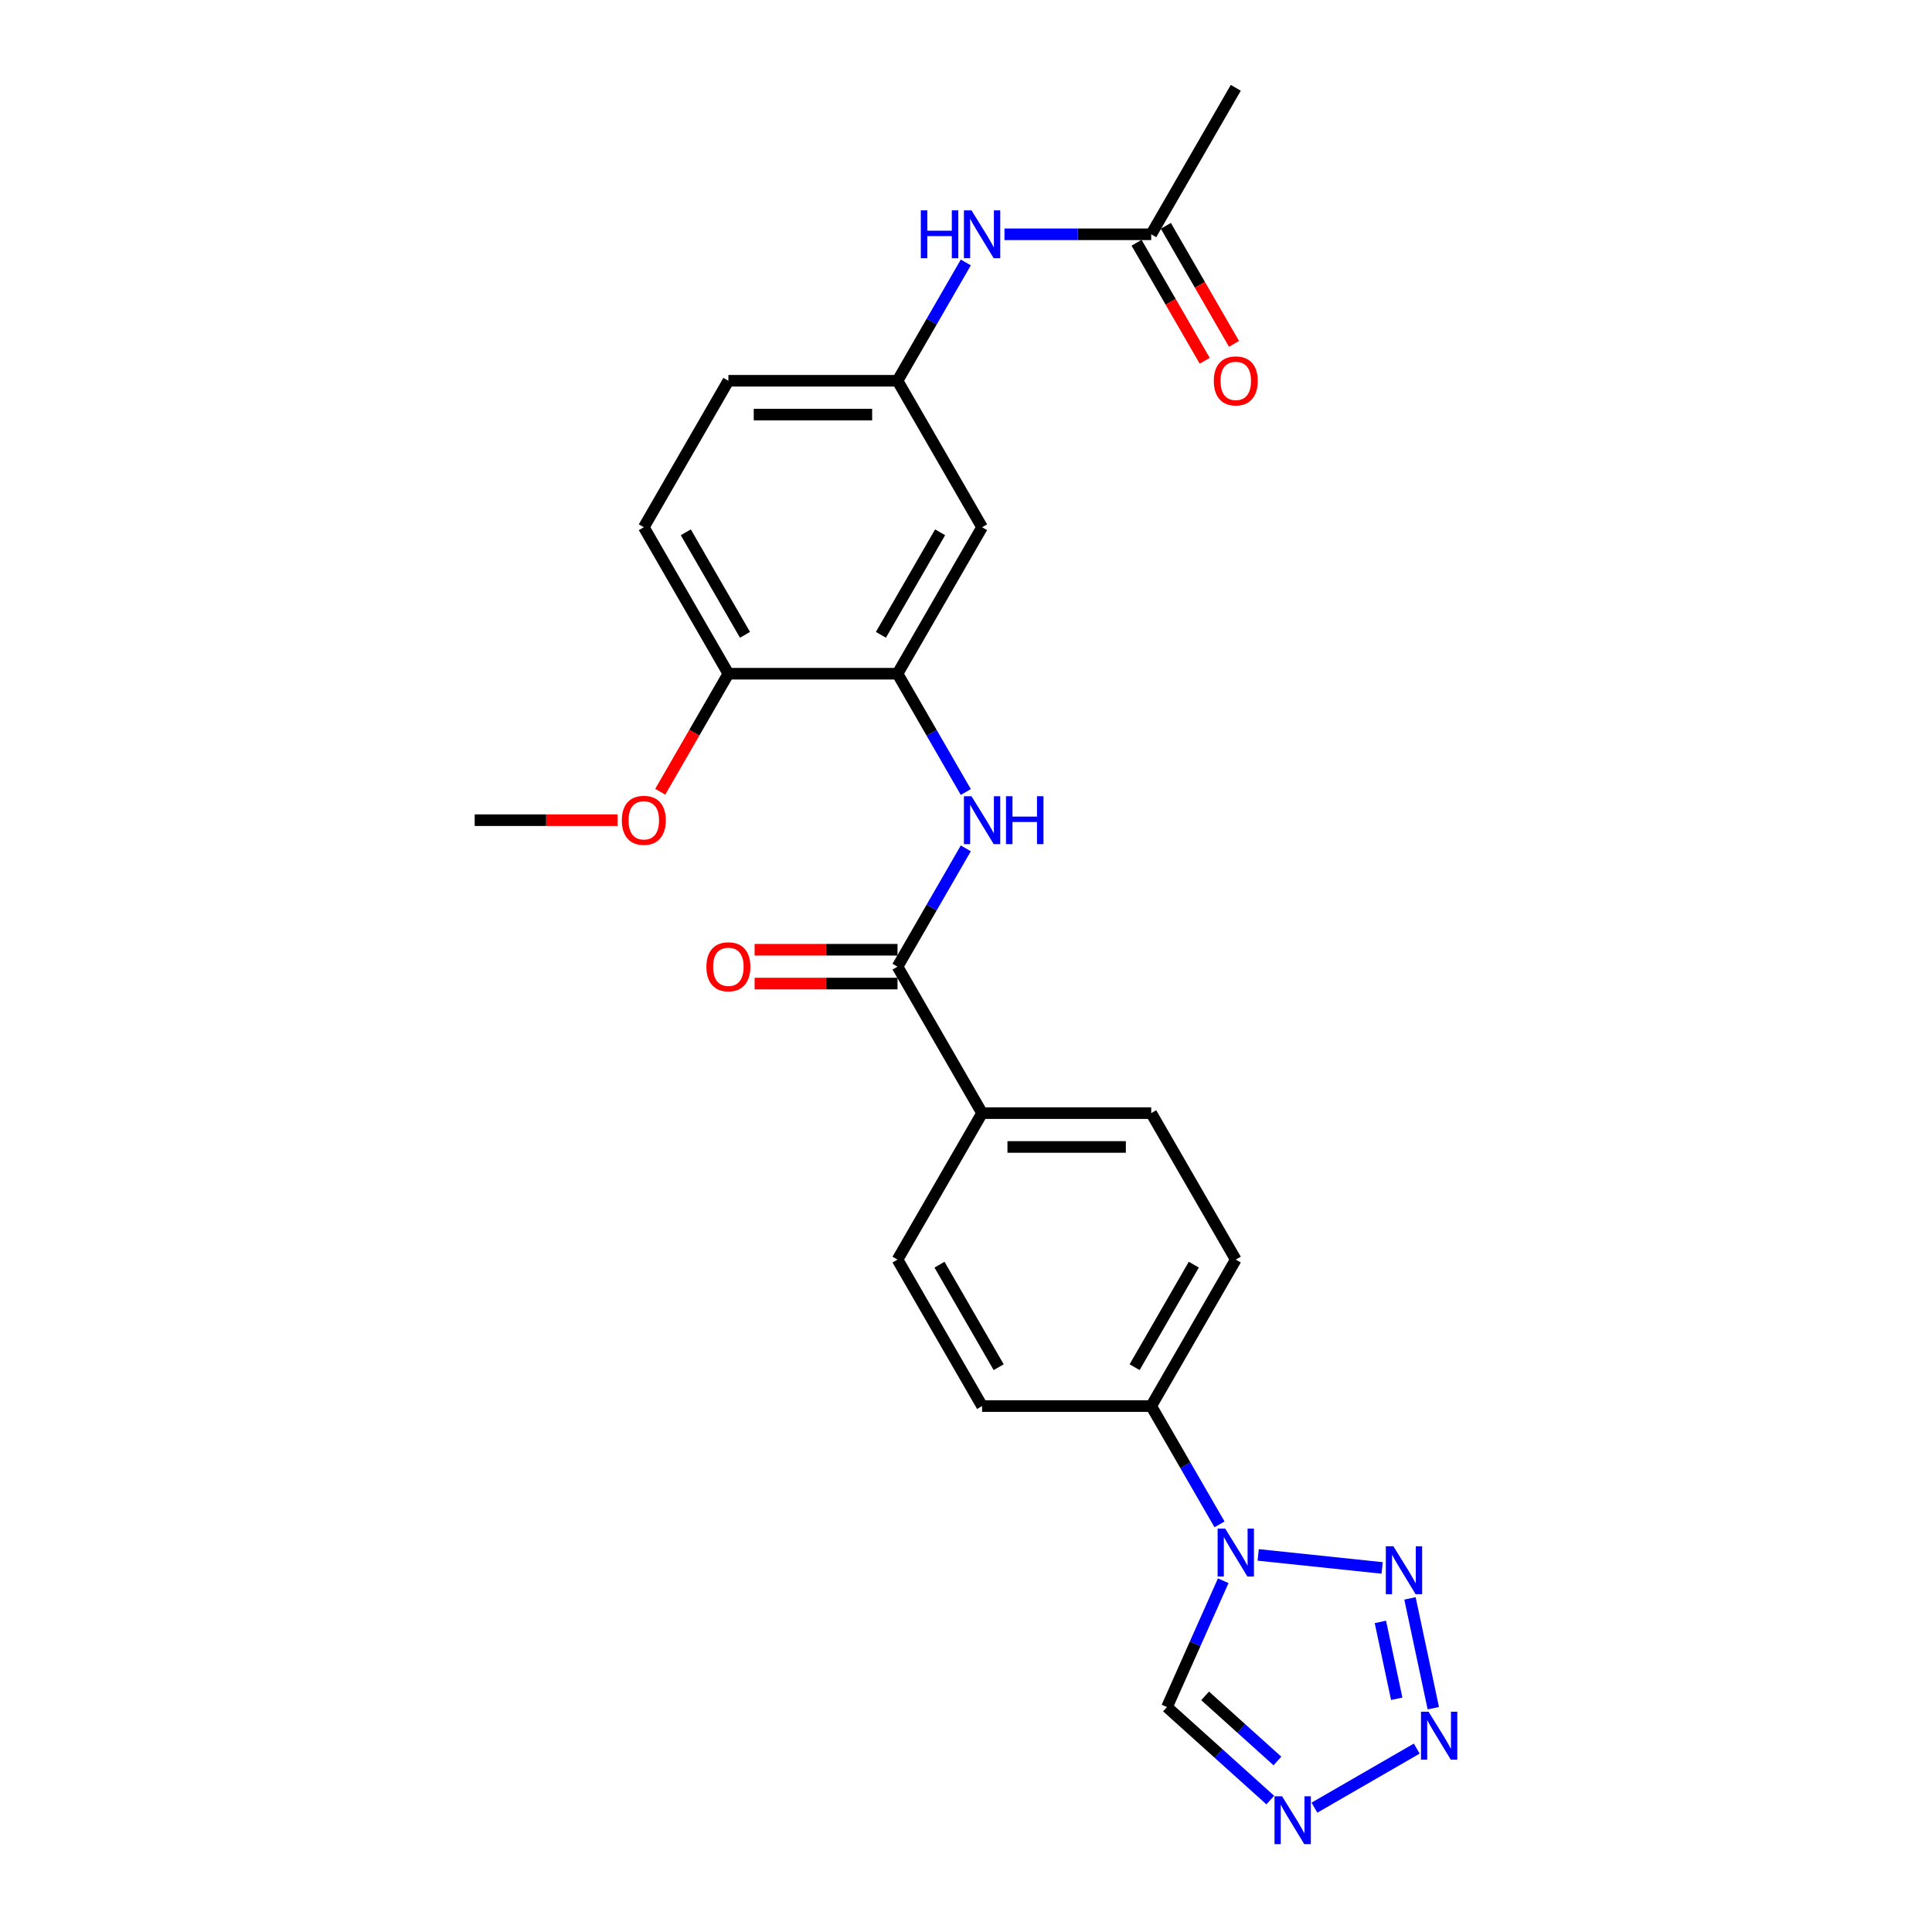 <?xml version='1.0' encoding='iso-8859-1'?>
<svg version='1.1' baseProfile='full'
              xmlns='http://www.w3.org/2000/svg'
                      xmlns:rdkit='http://www.rdkit.org/xml'
                      xmlns:xlink='http://www.w3.org/1999/xlink'
                  xml:space='preserve'
width='1000px' height='1000px' viewBox='0 0 1000 1000'>
<!-- END OF HEADER -->
<rect style='opacity:1.0;fill:#FFFFFF;stroke:none' width='1000' height='1000' x='0' y='0'> </rect>
<path class='bond-0' d='M 651.229,804.816 L 715.402,811.561' style='fill:none;fill-rule:evenodd;stroke:#0000FF;stroke-width:6px;stroke-linecap:butt;stroke-linejoin:miter;stroke-opacity:1' />
<path class='bond-5' d='M 633.145,818.182 L 618.588,850.877' style='fill:none;fill-rule:evenodd;stroke:#0000FF;stroke-width:6px;stroke-linecap:butt;stroke-linejoin:miter;stroke-opacity:1' />
<path class='bond-5' d='M 618.588,850.877 L 604.031,883.572' style='fill:none;fill-rule:evenodd;stroke:#000000;stroke-width:6px;stroke-linecap:butt;stroke-linejoin:miter;stroke-opacity:1' />
<path class='bond-8' d='M 631.218,789.013 L 613.542,758.398' style='fill:none;fill-rule:evenodd;stroke:#0000FF;stroke-width:6px;stroke-linecap:butt;stroke-linejoin:miter;stroke-opacity:1' />
<path class='bond-8' d='M 613.542,758.398 L 595.867,727.783' style='fill:none;fill-rule:evenodd;stroke:#000000;stroke-width:6px;stroke-linecap:butt;stroke-linejoin:miter;stroke-opacity:1' />
<path class='bond-1' d='M 729.801,827.333 L 741.882,884.166' style='fill:none;fill-rule:evenodd;stroke:#0000FF;stroke-width:6px;stroke-linecap:butt;stroke-linejoin:miter;stroke-opacity:1' />
<path class='bond-1' d='M 714.487,839.498 L 722.944,879.281' style='fill:none;fill-rule:evenodd;stroke:#0000FF;stroke-width:6px;stroke-linecap:butt;stroke-linejoin:miter;stroke-opacity:1' />
<path class='bond-25' d='M 733.312,905.07 L 680.344,935.651' style='fill:none;fill-rule:evenodd;stroke:#0000FF;stroke-width:6px;stroke-linecap:butt;stroke-linejoin:miter;stroke-opacity:1' />
<path class='bond-2' d='M 657.498,931.713 L 630.764,907.642' style='fill:none;fill-rule:evenodd;stroke:#0000FF;stroke-width:6px;stroke-linecap:butt;stroke-linejoin:miter;stroke-opacity:1' />
<path class='bond-2' d='M 630.764,907.642 L 604.031,883.572' style='fill:none;fill-rule:evenodd;stroke:#000000;stroke-width:6px;stroke-linecap:butt;stroke-linejoin:miter;stroke-opacity:1' />
<path class='bond-2' d='M 661.193,911.481 L 642.48,894.631' style='fill:none;fill-rule:evenodd;stroke:#0000FF;stroke-width:6px;stroke-linecap:butt;stroke-linejoin:miter;stroke-opacity:1' />
<path class='bond-2' d='M 642.48,894.631 L 623.767,877.782' style='fill:none;fill-rule:evenodd;stroke:#000000;stroke-width:6px;stroke-linecap:butt;stroke-linejoin:miter;stroke-opacity:1' />
<path class='bond-3' d='M 464.552,500.34 L 508.324,576.155' style='fill:none;fill-rule:evenodd;stroke:#000000;stroke-width:6px;stroke-linecap:butt;stroke-linejoin:miter;stroke-opacity:1' />
<path class='bond-4' d='M 464.552,500.34 L 482.228,469.725' style='fill:none;fill-rule:evenodd;stroke:#000000;stroke-width:6px;stroke-linecap:butt;stroke-linejoin:miter;stroke-opacity:1' />
<path class='bond-4' d='M 482.228,469.725 L 499.903,439.111' style='fill:none;fill-rule:evenodd;stroke:#0000FF;stroke-width:6px;stroke-linecap:butt;stroke-linejoin:miter;stroke-opacity:1' />
<path class='bond-14' d='M 464.552,491.586 L 427.566,491.586' style='fill:none;fill-rule:evenodd;stroke:#000000;stroke-width:6px;stroke-linecap:butt;stroke-linejoin:miter;stroke-opacity:1' />
<path class='bond-14' d='M 427.566,491.586 L 390.579,491.586' style='fill:none;fill-rule:evenodd;stroke:#FF0000;stroke-width:6px;stroke-linecap:butt;stroke-linejoin:miter;stroke-opacity:1' />
<path class='bond-14' d='M 464.552,509.095 L 427.566,509.095' style='fill:none;fill-rule:evenodd;stroke:#000000;stroke-width:6px;stroke-linecap:butt;stroke-linejoin:miter;stroke-opacity:1' />
<path class='bond-14' d='M 427.566,509.095 L 390.579,509.095' style='fill:none;fill-rule:evenodd;stroke:#FF0000;stroke-width:6px;stroke-linecap:butt;stroke-linejoin:miter;stroke-opacity:1' />
<path class='bond-6' d='M 499.903,409.941 L 482.228,379.327' style='fill:none;fill-rule:evenodd;stroke:#0000FF;stroke-width:6px;stroke-linecap:butt;stroke-linejoin:miter;stroke-opacity:1' />
<path class='bond-6' d='M 482.228,379.327 L 464.552,348.712' style='fill:none;fill-rule:evenodd;stroke:#000000;stroke-width:6px;stroke-linecap:butt;stroke-linejoin:miter;stroke-opacity:1' />
<path class='bond-7' d='M 464.552,348.712 L 508.324,272.897' style='fill:none;fill-rule:evenodd;stroke:#000000;stroke-width:6px;stroke-linecap:butt;stroke-linejoin:miter;stroke-opacity:1' />
<path class='bond-7' d='M 455.955,328.585 L 486.595,275.515' style='fill:none;fill-rule:evenodd;stroke:#000000;stroke-width:6px;stroke-linecap:butt;stroke-linejoin:miter;stroke-opacity:1' />
<path class='bond-13' d='M 464.552,348.712 L 377.01,348.712' style='fill:none;fill-rule:evenodd;stroke:#000000;stroke-width:6px;stroke-linecap:butt;stroke-linejoin:miter;stroke-opacity:1' />
<path class='bond-12' d='M 508.324,272.897 L 464.552,197.083' style='fill:none;fill-rule:evenodd;stroke:#000000;stroke-width:6px;stroke-linecap:butt;stroke-linejoin:miter;stroke-opacity:1' />
<path class='bond-16' d='M 595.867,727.783 L 639.638,651.969' style='fill:none;fill-rule:evenodd;stroke:#000000;stroke-width:6px;stroke-linecap:butt;stroke-linejoin:miter;stroke-opacity:1' />
<path class='bond-16' d='M 587.27,707.657 L 617.909,654.587' style='fill:none;fill-rule:evenodd;stroke:#000000;stroke-width:6px;stroke-linecap:butt;stroke-linejoin:miter;stroke-opacity:1' />
<path class='bond-17' d='M 595.867,727.783 L 508.324,727.783' style='fill:none;fill-rule:evenodd;stroke:#000000;stroke-width:6px;stroke-linecap:butt;stroke-linejoin:miter;stroke-opacity:1' />
<path class='bond-9' d='M 508.324,576.155 L 464.552,651.969' style='fill:none;fill-rule:evenodd;stroke:#000000;stroke-width:6px;stroke-linecap:butt;stroke-linejoin:miter;stroke-opacity:1' />
<path class='bond-26' d='M 508.324,576.155 L 595.867,576.155' style='fill:none;fill-rule:evenodd;stroke:#000000;stroke-width:6px;stroke-linecap:butt;stroke-linejoin:miter;stroke-opacity:1' />
<path class='bond-26' d='M 521.455,593.663 L 582.735,593.663' style='fill:none;fill-rule:evenodd;stroke:#000000;stroke-width:6px;stroke-linecap:butt;stroke-linejoin:miter;stroke-opacity:1' />
<path class='bond-10' d='M 595.867,121.269 L 557.891,121.269' style='fill:none;fill-rule:evenodd;stroke:#000000;stroke-width:6px;stroke-linecap:butt;stroke-linejoin:miter;stroke-opacity:1' />
<path class='bond-10' d='M 557.891,121.269 L 519.915,121.269' style='fill:none;fill-rule:evenodd;stroke:#0000FF;stroke-width:6px;stroke-linecap:butt;stroke-linejoin:miter;stroke-opacity:1' />
<path class='bond-15' d='M 588.285,125.646 L 605.92,156.191' style='fill:none;fill-rule:evenodd;stroke:#000000;stroke-width:6px;stroke-linecap:butt;stroke-linejoin:miter;stroke-opacity:1' />
<path class='bond-15' d='M 605.92,156.191 L 623.555,186.736' style='fill:none;fill-rule:evenodd;stroke:#FF0000;stroke-width:6px;stroke-linecap:butt;stroke-linejoin:miter;stroke-opacity:1' />
<path class='bond-15' d='M 603.448,116.892 L 621.083,147.436' style='fill:none;fill-rule:evenodd;stroke:#000000;stroke-width:6px;stroke-linecap:butt;stroke-linejoin:miter;stroke-opacity:1' />
<path class='bond-15' d='M 621.083,147.436 L 638.718,177.981' style='fill:none;fill-rule:evenodd;stroke:#FF0000;stroke-width:6px;stroke-linecap:butt;stroke-linejoin:miter;stroke-opacity:1' />
<path class='bond-23' d='M 595.867,121.269 L 639.638,45.455' style='fill:none;fill-rule:evenodd;stroke:#000000;stroke-width:6px;stroke-linecap:butt;stroke-linejoin:miter;stroke-opacity:1' />
<path class='bond-11' d='M 499.903,135.853 L 482.228,166.468' style='fill:none;fill-rule:evenodd;stroke:#0000FF;stroke-width:6px;stroke-linecap:butt;stroke-linejoin:miter;stroke-opacity:1' />
<path class='bond-11' d='M 482.228,166.468 L 464.552,197.083' style='fill:none;fill-rule:evenodd;stroke:#000000;stroke-width:6px;stroke-linecap:butt;stroke-linejoin:miter;stroke-opacity:1' />
<path class='bond-27' d='M 464.552,197.083 L 377.01,197.083' style='fill:none;fill-rule:evenodd;stroke:#000000;stroke-width:6px;stroke-linecap:butt;stroke-linejoin:miter;stroke-opacity:1' />
<path class='bond-27' d='M 451.421,214.592 L 390.141,214.592' style='fill:none;fill-rule:evenodd;stroke:#000000;stroke-width:6px;stroke-linecap:butt;stroke-linejoin:miter;stroke-opacity:1' />
<path class='bond-20' d='M 377.01,348.712 L 333.238,272.897' style='fill:none;fill-rule:evenodd;stroke:#000000;stroke-width:6px;stroke-linecap:butt;stroke-linejoin:miter;stroke-opacity:1' />
<path class='bond-20' d='M 385.607,328.585 L 354.967,275.515' style='fill:none;fill-rule:evenodd;stroke:#000000;stroke-width:6px;stroke-linecap:butt;stroke-linejoin:miter;stroke-opacity:1' />
<path class='bond-22' d='M 377.01,348.712 L 359.375,379.257' style='fill:none;fill-rule:evenodd;stroke:#000000;stroke-width:6px;stroke-linecap:butt;stroke-linejoin:miter;stroke-opacity:1' />
<path class='bond-22' d='M 359.375,379.257 L 341.74,409.801' style='fill:none;fill-rule:evenodd;stroke:#FF0000;stroke-width:6px;stroke-linecap:butt;stroke-linejoin:miter;stroke-opacity:1' />
<path class='bond-19' d='M 639.638,651.969 L 595.867,576.155' style='fill:none;fill-rule:evenodd;stroke:#000000;stroke-width:6px;stroke-linecap:butt;stroke-linejoin:miter;stroke-opacity:1' />
<path class='bond-18' d='M 508.324,727.783 L 464.552,651.969' style='fill:none;fill-rule:evenodd;stroke:#000000;stroke-width:6px;stroke-linecap:butt;stroke-linejoin:miter;stroke-opacity:1' />
<path class='bond-18' d='M 516.921,707.657 L 486.281,654.587' style='fill:none;fill-rule:evenodd;stroke:#000000;stroke-width:6px;stroke-linecap:butt;stroke-linejoin:miter;stroke-opacity:1' />
<path class='bond-21' d='M 333.238,272.897 L 377.01,197.083' style='fill:none;fill-rule:evenodd;stroke:#000000;stroke-width:6px;stroke-linecap:butt;stroke-linejoin:miter;stroke-opacity:1' />
<path class='bond-24' d='M 319.669,424.526 L 282.682,424.526' style='fill:none;fill-rule:evenodd;stroke:#FF0000;stroke-width:6px;stroke-linecap:butt;stroke-linejoin:miter;stroke-opacity:1' />
<path class='bond-24' d='M 282.682,424.526 L 245.695,424.526' style='fill:none;fill-rule:evenodd;stroke:#000000;stroke-width:6px;stroke-linecap:butt;stroke-linejoin:miter;stroke-opacity:1' />
<path  class='atom-0' d='M 634.158 791.201
L 642.282 804.333
Q 643.087 805.628, 644.383 807.975
Q 645.679 810.321, 645.749 810.461
L 645.749 791.201
L 649.04 791.201
L 649.04 815.994
L 645.643 815.994
L 636.924 801.637
Q 635.909 799.956, 634.823 798.03
Q 633.773 796.104, 633.458 795.509
L 633.458 815.994
L 630.236 815.994
L 630.236 791.201
L 634.158 791.201
' fill='#0000FF'/>
<path  class='atom-1' d='M 721.221 800.352
L 729.345 813.484
Q 730.15 814.779, 731.446 817.125
Q 732.742 819.471, 732.812 819.612
L 732.812 800.352
L 736.103 800.352
L 736.103 825.144
L 732.707 825.144
L 723.987 810.787
Q 722.972 809.106, 721.886 807.18
Q 720.836 805.255, 720.521 804.659
L 720.521 825.144
L 717.299 825.144
L 717.299 800.352
L 721.221 800.352
' fill='#0000FF'/>
<path  class='atom-2' d='M 739.422 885.982
L 747.546 899.113
Q 748.352 900.409, 749.647 902.755
Q 750.943 905.101, 751.013 905.241
L 751.013 885.982
L 754.305 885.982
L 754.305 910.774
L 750.908 910.774
L 742.189 896.417
Q 741.173 894.736, 740.088 892.81
Q 739.037 890.884, 738.722 890.289
L 738.722 910.774
L 735.5 910.774
L 735.5 885.982
L 739.422 885.982
' fill='#0000FF'/>
<path  class='atom-3' d='M 663.608 929.753
L 671.732 942.885
Q 672.537 944.18, 673.833 946.527
Q 675.129 948.873, 675.199 949.013
L 675.199 929.753
L 678.49 929.753
L 678.49 954.545
L 675.094 954.545
L 666.374 940.188
Q 665.359 938.508, 664.273 936.582
Q 663.223 934.656, 662.908 934.06
L 662.908 954.545
L 659.686 954.545
L 659.686 929.753
L 663.608 929.753
' fill='#0000FF'/>
<path  class='atom-5' d='M 502.844 412.13
L 510.968 425.261
Q 511.773 426.557, 513.069 428.903
Q 514.364 431.249, 514.434 431.389
L 514.434 412.13
L 517.726 412.13
L 517.726 436.922
L 514.329 436.922
L 505.61 422.565
Q 504.595 420.884, 503.509 418.958
Q 502.458 417.032, 502.143 416.437
L 502.143 436.922
L 498.922 436.922
L 498.922 412.13
L 502.844 412.13
' fill='#0000FF'/>
<path  class='atom-5' d='M 520.702 412.13
L 524.064 412.13
L 524.064 422.67
L 536.74 422.67
L 536.74 412.13
L 540.102 412.13
L 540.102 436.922
L 536.74 436.922
L 536.74 425.471
L 524.064 425.471
L 524.064 436.922
L 520.702 436.922
L 520.702 412.13
' fill='#0000FF'/>
<path  class='atom-12' d='M 476.616 108.873
L 479.977 108.873
L 479.977 119.413
L 492.654 119.413
L 492.654 108.873
L 496.015 108.873
L 496.015 133.665
L 492.654 133.665
L 492.654 122.214
L 479.977 122.214
L 479.977 133.665
L 476.616 133.665
L 476.616 108.873
' fill='#0000FF'/>
<path  class='atom-12' d='M 502.844 108.873
L 510.968 122.004
Q 511.773 123.3, 513.069 125.646
Q 514.364 127.992, 514.434 128.132
L 514.434 108.873
L 517.726 108.873
L 517.726 133.665
L 514.329 133.665
L 505.61 119.308
Q 504.595 117.627, 503.509 115.701
Q 502.458 113.775, 502.143 113.18
L 502.143 133.665
L 498.922 133.665
L 498.922 108.873
L 502.844 108.873
' fill='#0000FF'/>
<path  class='atom-15' d='M 365.629 500.41
Q 365.629 494.457, 368.571 491.131
Q 371.512 487.804, 377.01 487.804
Q 382.507 487.804, 385.449 491.131
Q 388.39 494.457, 388.39 500.41
Q 388.39 506.433, 385.414 509.865
Q 382.437 513.262, 377.01 513.262
Q 371.547 513.262, 368.571 509.865
Q 365.629 506.468, 365.629 500.41
M 377.01 510.46
Q 380.791 510.46, 382.822 507.939
Q 384.888 505.383, 384.888 500.41
Q 384.888 495.543, 382.822 493.092
Q 380.791 490.606, 377.01 490.606
Q 373.228 490.606, 371.162 493.057
Q 369.131 495.508, 369.131 500.41
Q 369.131 505.418, 371.162 507.939
Q 373.228 510.46, 377.01 510.46
' fill='#FF0000'/>
<path  class='atom-16' d='M 628.257 197.153
Q 628.257 191.2, 631.199 187.874
Q 634.14 184.547, 639.638 184.547
Q 645.136 184.547, 648.077 187.874
Q 651.019 191.2, 651.019 197.153
Q 651.019 203.176, 648.042 206.608
Q 645.066 210.004, 639.638 210.004
Q 634.175 210.004, 631.199 206.608
Q 628.257 203.211, 628.257 197.153
M 639.638 207.203
Q 643.42 207.203, 645.451 204.682
Q 647.517 202.126, 647.517 197.153
Q 647.517 192.286, 645.451 189.835
Q 643.42 187.348, 639.638 187.348
Q 635.856 187.348, 633.79 189.8
Q 631.759 192.251, 631.759 197.153
Q 631.759 202.161, 633.79 204.682
Q 635.856 207.203, 639.638 207.203
' fill='#FF0000'/>
<path  class='atom-23' d='M 321.858 424.596
Q 321.858 418.643, 324.799 415.317
Q 327.741 411.99, 333.238 411.99
Q 338.736 411.99, 341.677 415.317
Q 344.619 418.643, 344.619 424.596
Q 344.619 430.619, 341.642 434.051
Q 338.666 437.447, 333.238 437.447
Q 327.776 437.447, 324.799 434.051
Q 321.858 430.654, 321.858 424.596
M 333.238 434.646
Q 337.02 434.646, 339.051 432.125
Q 341.117 429.568, 341.117 424.596
Q 341.117 419.729, 339.051 417.277
Q 337.02 414.791, 333.238 414.791
Q 329.456 414.791, 327.39 417.242
Q 325.359 419.694, 325.359 424.596
Q 325.359 429.603, 327.39 432.125
Q 329.456 434.646, 333.238 434.646
' fill='#FF0000'/>
</svg>
